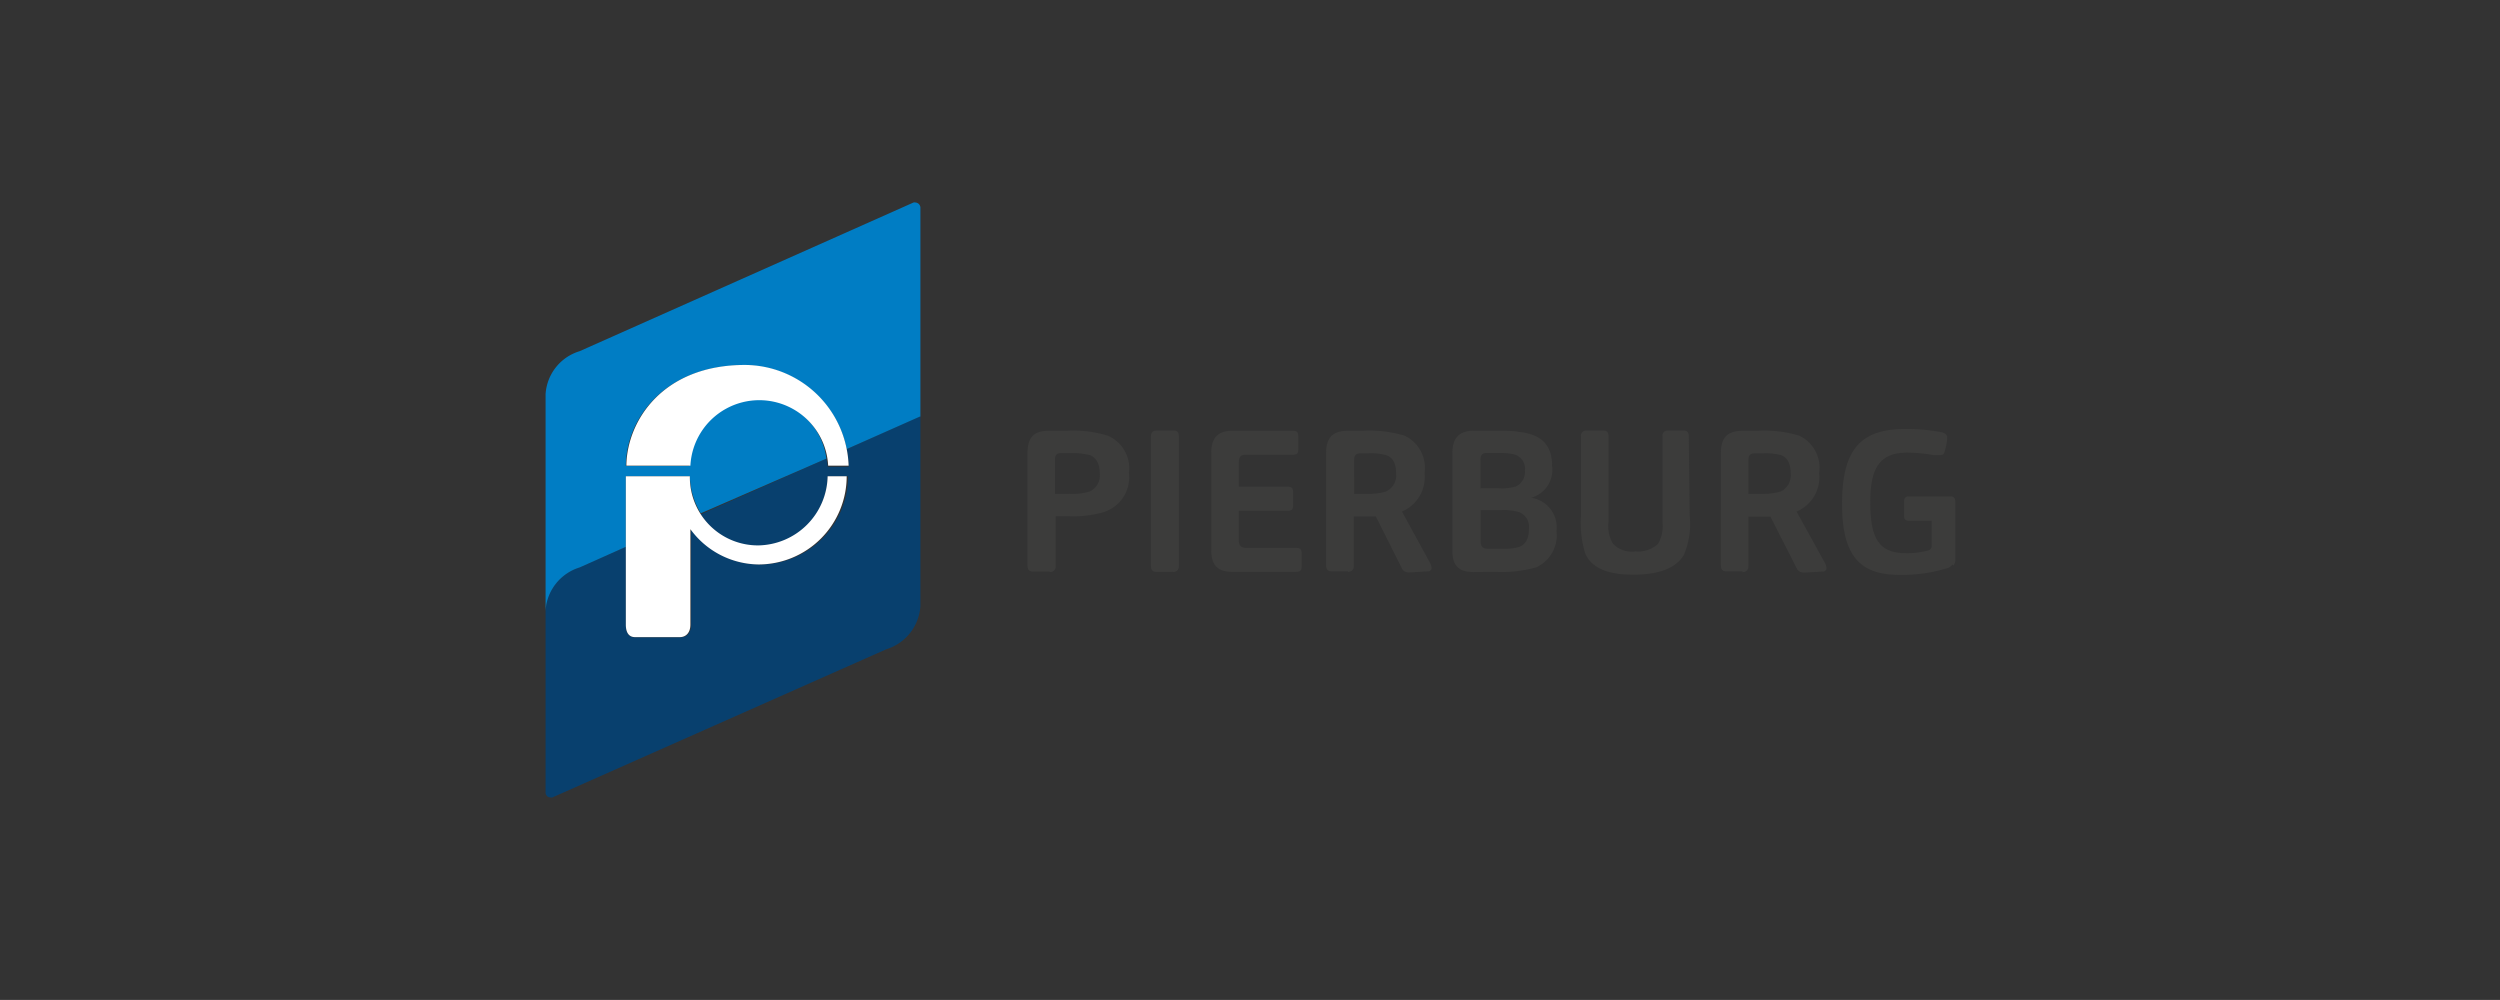 <svg xmlns="http://www.w3.org/2000/svg" viewBox="0 0 141.73 56.69"><rect x="0" y="0" width="141.73" height="56.69" fill="#333333" stroke="none"/><defs><style>.cls-1{fill:none;}.cls-2{fill:#08406e;}.cls-3{fill:#007dc4;}.cls-4{fill:#3c3c3b;}.cls-5{fill:#fff;}</style></defs><title>Pierburg</title><g id="Fond_transparent" data-name="Fond transparent"><rect class="cls-1" width="141.73" height="56.69"/></g><g id="Pierburg"><path class="cls-2" d="M52.18,34.34V23.59L48,25.46a5,5,0,0,1,.11,1H46.92c0-.16-.05-.31-.07-.46l-7.12,3.16a3.84,3.84,0,0,0,3.3,1.8A4,4,0,0,0,46.92,27h1.16a5,5,0,0,1-5,5,4.84,4.84,0,0,1-3.9-2v5.42c0,.47-.26.71-.6.71H36c-.32,0-.52-.21-.52-.71V31l-2.62,1.16a2.74,2.74,0,0,0-1.93,2.45V44.93a.28.28,0,0,0,.29.28.22.22,0,0,0,.09,0l18.93-8.4a2.75,2.75,0,0,0,1.94-2.45" transform="translate(0 0)"/><path class="cls-3" d="M52.18,23.59V11.77a.3.3,0,0,0-.29-.29.24.24,0,0,0-.1,0L32.86,19.91a2.72,2.72,0,0,0-1.93,2.44V34.62a2.74,2.74,0,0,1,1.93-2.45L35.48,31V27h3.63a4.19,4.19,0,0,0,.62,2.1L46.85,26A3.91,3.91,0,0,0,43,22.59a4,4,0,0,0-3.92,3.83H35.48c0-2.53,2.05-5.71,6.72-5.71A5.94,5.94,0,0,1,48,25.46l4.21-1.87" transform="translate(0 0)"/><path class="cls-4" d="M110.7,32a.71.71,0,0,1-.27.2,8.66,8.66,0,0,1-2.74.39c-2.12,0-3.26-.93-3.26-4s1-4.27,3.6-4.27a10.35,10.35,0,0,1,2.07.19c.21.06.29.17.29.31a3.32,3.32,0,0,1-.16.83.23.23,0,0,1-.23.15l-.38,0a8.84,8.84,0,0,0-1.48-.14c-1.56,0-2.11.84-2.11,2.8s.42,2.9,2,2.9a4.53,4.53,0,0,0,1.27-.15.26.26,0,0,0,.21-.29v-1.4h-1.33a.22.22,0,0,1-.23-.24v-.87c0-.16.08-.27.24-.27h2.38c.18,0,.28.09.28.3v3.22a.53.53,0,0,1-.11.4M99.79,28a3.86,3.86,0,0,0,1.15-.13,1,1,0,0,0,.58-1c0-.6-.18-.93-.56-1.07a3.44,3.44,0,0,0-1-.1H99.5c-.28,0-.38.12-.38.37V28Zm-1,4.39h-.94c-.18,0-.29-.1-.29-.34V25.71c0-.86.32-1.29,1.26-1.29h.86a6.93,6.93,0,0,1,2.3.27,2,2,0,0,1,1.15,2.12A2.11,2.11,0,0,1,101.85,29l1.54,2.79a1,1,0,0,1,.16.41.2.2,0,0,1-.17.2c-.1,0-.89.06-1.13.06a.42.42,0,0,1-.4-.26l-1.48-2.91H99.12v2.8a.31.31,0,0,1-.33.34m-3-3.21a4.42,4.42,0,0,1-.34,2.26c-.43.71-1.38,1.1-2.83,1.1-1.21,0-2.31-.24-2.74-1.18a5.73,5.73,0,0,1-.25-2.16V24.72a.28.28,0,0,1,.3-.31h1c.18,0,.26.12.26.31v4.86a2,2,0,0,0,.24,1.23,1.46,1.46,0,0,0,1.28.45A1.65,1.65,0,0,0,94,30.83a2,2,0,0,0,.25-1.22V24.72a.28.28,0,0,1,.3-.31h.92c.19,0,.27.12.27.31ZM83.94,30.68c0,.31.11.43.43.43h.84a2.78,2.78,0,0,0,.93-.11c.35-.14.54-.45.54-1.05a.89.89,0,0,0-.57-.92,3.25,3.25,0,0,0-1.06-.11H83.94Zm1-3a2.86,2.86,0,0,0,1-.1.9.9,0,0,0,.51-.89.84.84,0,0,0-.65-.94,3.67,3.67,0,0,0-.75-.07h-.78c-.25,0-.34.13-.34.41v1.59Zm-1.41,4.75c-.81,0-1.19-.34-1.19-1.2V25.66c0-.8.37-1.24,1.19-1.24h1.32c.35,0,.94,0,1.24.06,1.3.14,1.9.75,1.9,1.92a1.65,1.65,0,0,1-1.18,1.82,1.69,1.69,0,0,1,1.43,1.87,2,2,0,0,1-1.14,2.07,7.23,7.23,0,0,1-2.32.26ZM77.42,28a3.79,3.79,0,0,0,1.14-.13,1,1,0,0,0,.59-1c0-.6-.18-.93-.57-1.07a3.36,3.36,0,0,0-1-.1h-.44c-.27,0-.37.12-.37.37V28Zm-1,4.39h-.94c-.18,0-.3-.1-.3-.34V25.71c0-.86.32-1.29,1.26-1.29h.86a6.93,6.93,0,0,1,2.3.27,2,2,0,0,1,1.16,2.12A2.12,2.12,0,0,1,79.48,29L81,31.78a1,1,0,0,1,.16.41.2.2,0,0,1-.17.2c-.1,0-.9.06-1.14.06a.4.4,0,0,1-.39-.26L78,29.28H76.75v2.8a.31.31,0,0,1-.33.34m-6.54,0c-.79,0-1.21-.32-1.21-1.22V25.66c0-.85.39-1.24,1.21-1.24h3.4c.22,0,.32.06.32.3v.8c0,.19-.1.26-.32.26H70.6c-.24,0-.37.12-.37.42v1.39H73c.2,0,.31.07.31.31v.79c0,.19-.11.27-.31.27H70.23v1.66c0,.3.12.44.43.44h2.81c.21,0,.32.05.32.3v.78c0,.2-.1.28-.32.28Zm-3.39,0h-.95c-.18,0-.29-.1-.29-.34V24.75c0-.21.09-.34.3-.34h1c.21,0,.28.12.28.32v7.36a.31.31,0,0,1-.32.34M60.65,28a3.49,3.49,0,0,0,1.11-.13,1,1,0,0,0,.59-1c0-.6-.21-.93-.57-1.07a4.08,4.08,0,0,0-1.15-.11h-.49c-.24,0-.33.11-.33.37V28Zm-1.17,4.4h-.94c-.18,0-.29-.1-.29-.34V25.73c0-.92.33-1.31,1.24-1.31h1a6.63,6.63,0,0,1,2.31.28A2,2,0,0,1,64,26.81a2.07,2.07,0,0,1-1.52,2.25,6.39,6.39,0,0,1-1.86.21h-.77v2.82a.31.31,0,0,1-.33.34" transform="translate(0 0)"/><path class="cls-5" d="M39.11,27H35.48v8.41c0,.5.21.71.52.71h2.54c.34,0,.6-.24.6-.71V30A4.84,4.84,0,0,0,43,32a5,5,0,0,0,5-5H46.92A4,4,0,0,1,43,30.92,3.86,3.86,0,0,1,39.11,27m9-.6a5.91,5.91,0,0,0-5.88-5.71c-4.67,0-6.69,3.18-6.72,5.71h3.63a3.91,3.91,0,0,1,7.81,0Z" transform="translate(0 0)"/></g></svg>